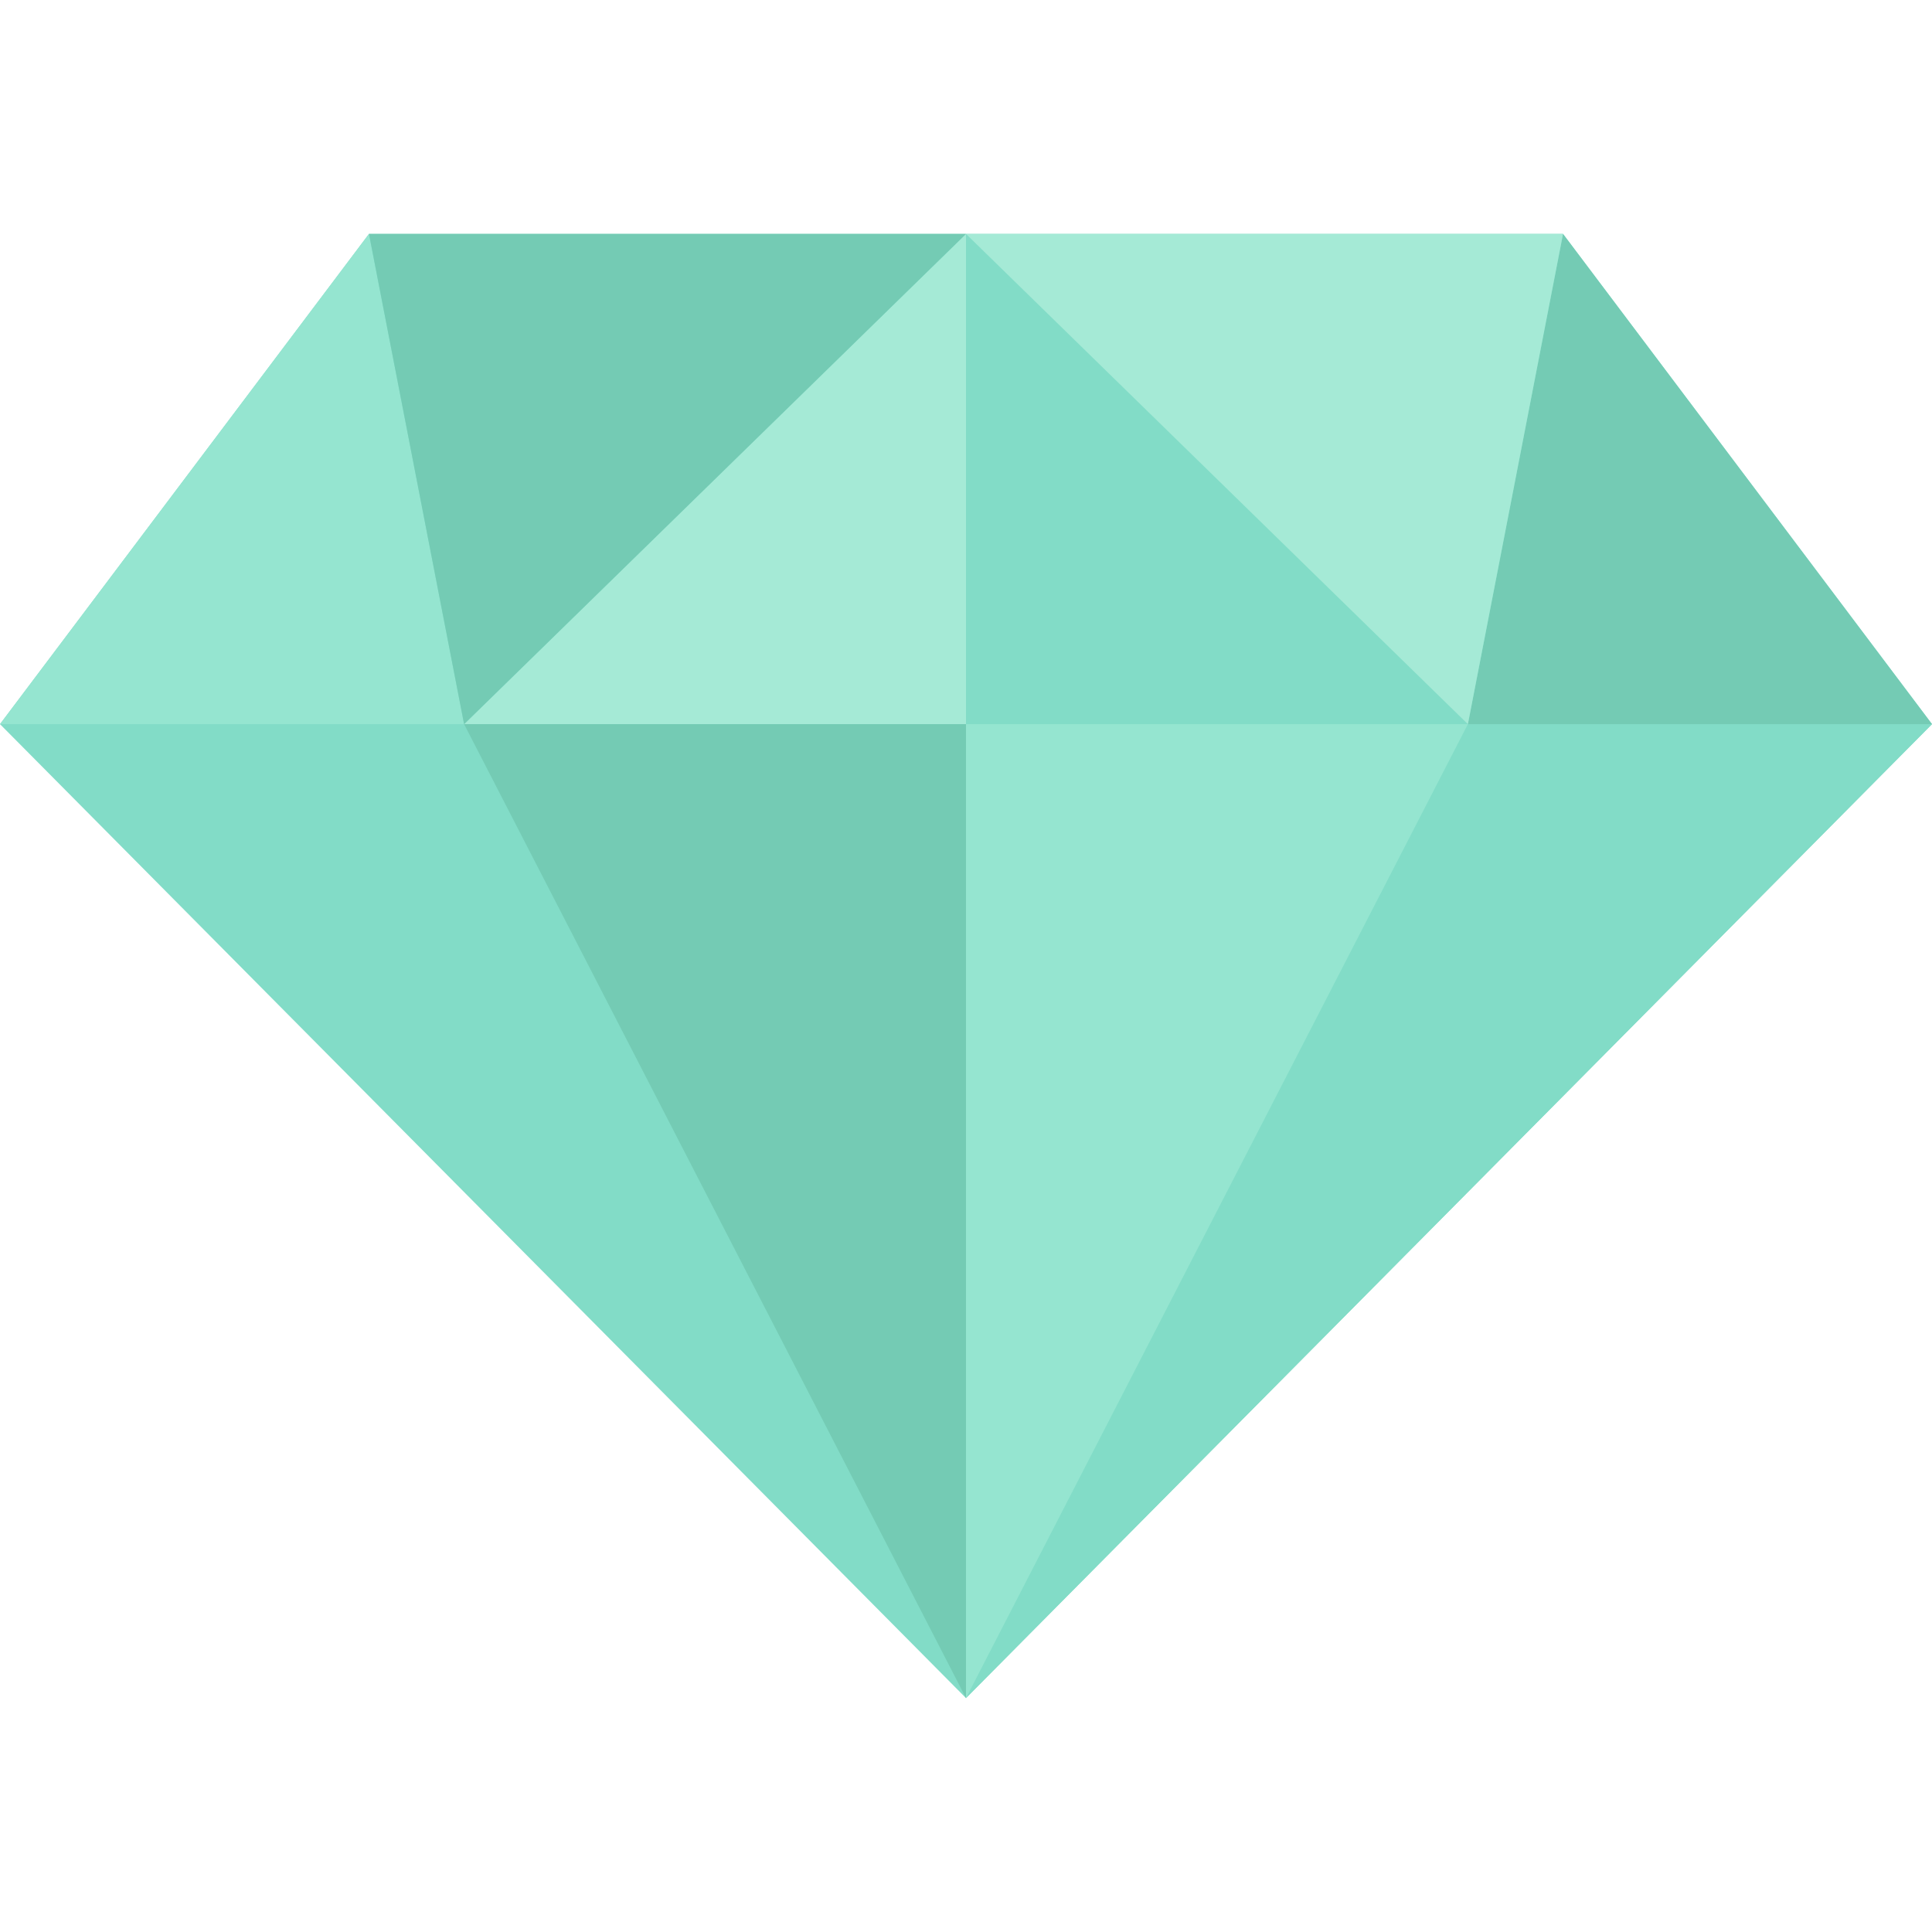 <?xml version="1.0" encoding="iso-8859-1"?>
<!-- Uploaded to: SVG Repo, www.svgrepo.com, Generator: SVG Repo Mixer Tools -->
<svg height="800px" width="800px" version="1.1" id="Layer_1" xmlns="http://www.w3.org/2000/svg" xmlns:xlink="http://www.w3.org/1999/xlink" 
	 viewBox="0 0 512 512" xml:space="preserve">
<g>
	<polygon style="fill:#82DCC7;" points="255.999,450.013 0,191.905 97.783,61.992 414.217,61.992 512,191.905 	"/>
	<polygon style="fill:#82DCC7;" points="511.999,191.909 255.999,450.013 389.005,191.909 	"/>
</g>
<g>
	<polygon style="fill:#95E5D0;" points="255.999,191.909 255.999,450.013 389.005,191.909 	"/>
	<polygon style="fill:#95E5D0;" points="97.783,61.987 122.994,191.909 0,191.909 	"/>
</g>
<polygon style="fill:#A5EAD6;" points="122.994,191.909 255.999,191.909 255.999,61.987 "/>
<g>
	<polygon style="fill:#74CBB4;" points="414.216,61.987 511.999,191.909 389.005,191.909 	"/>
	<polygon style="fill:#74CBB4;" points="122.994,191.909 255.999,450.013 255.999,191.909 	"/>
	<polygon style="fill:#74CBB4;" points="255.999,61.987 122.994,191.909 97.783,61.987 	"/>
</g>
<polygon style="fill:#A5EAD6;" points="255.999,61.987 389.005,191.909 414.216,61.987 "/>
</svg>